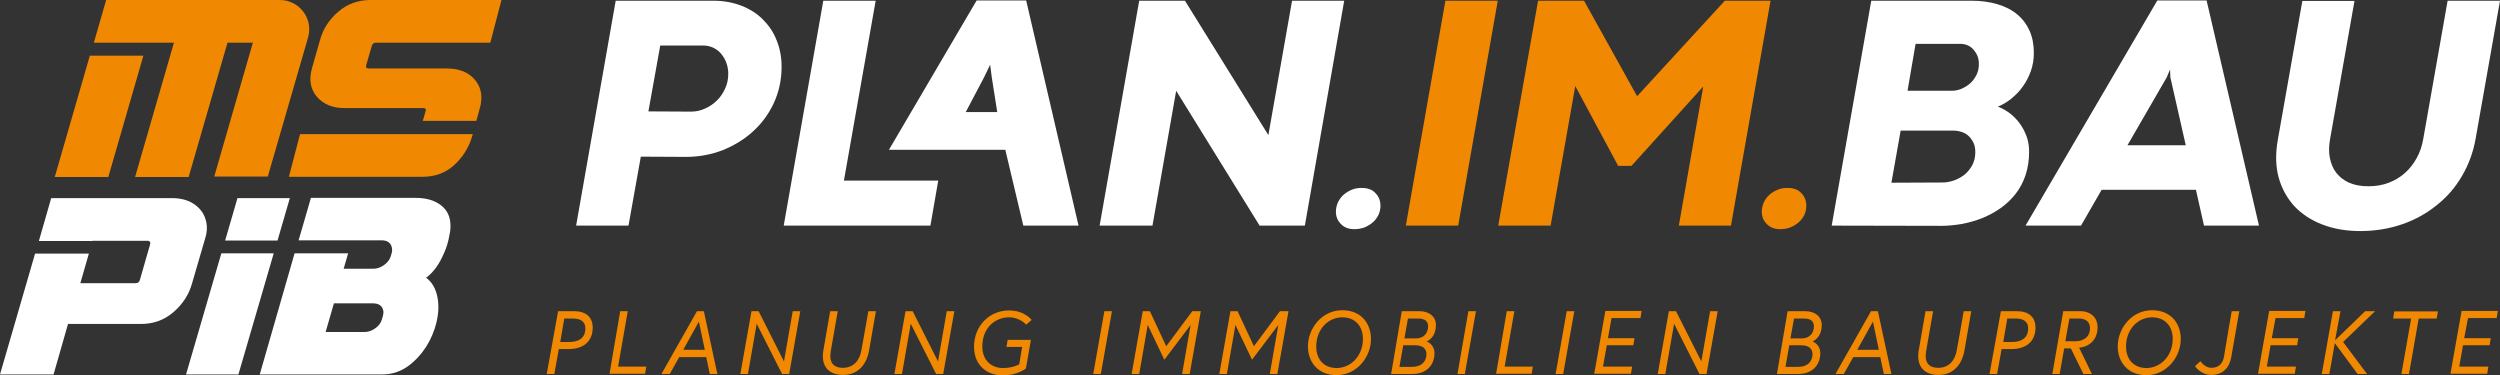 <?xml version="1.0" encoding="utf-8"?>
<!-- Generator: Adobe Illustrator 25.1.0, SVG Export Plug-In . SVG Version: 6.00 Build 0)  -->
<svg version="1.1" id="Ebene_1" xmlns="http://www.w3.org/2000/svg" xmlns:xlink="http://www.w3.org/1999/xlink" x="0px" y="0px"
	 viewBox="0 0 1054.9 158.3" style="enable-background:new 0 0 1054.9 158.3;" xml:space="preserve">
<rect x="0" y="0" width="1054.9" height="158.3" fill="#333333" stroke="none"/>
<style type="text/css">
	.st0{fill:#FFFFFF;}
	.st1{fill:#F18801;}
</style>
<g>
	<g>
		<g>
			<polygon class="st0" points="117.1,101.5 122.3,83.6 100.2,83.6 95,101.5 			"/>
			<polygon class="st0" points="93.4,106.9 78.5,158 100.6,158 115.5,106.9 			"/>
		</g>
		<g>
			<g>
				<g>
					<g>
						<polygon class="st1" points="37.9,23.5 23.1,74.7 45.7,74.7 60.5,23.5 						"/>
						<path class="st1" d="M118.1,0H44.8l-5.2,18h33.8L57,74.7h22.6L96,18h10.7L90.4,74.5H113l17-58.7C132.3,7.9,126.3,0,118.1,0z"
							/>
					</g>
				</g>
				<path class="st0" d="M189.9,93c-0.5-3-2.1-5.3-4.7-7c-2.6-1.7-5.9-2.5-9.9-2.5h-44.1l-5.2,17.9h24.6H161c2.5,0,4,1.1,4.4,3.3
					c0.1,0.8,0.1,1.4-0.1,2l-0.4,1.4c-0.4,1.4-1.4,2.7-2.8,3.7c-1.4,1-2.9,1.6-4.6,1.6H145l1.9-6.5h-22.6L109.6,158h51.7
					c3.9,0,7.4-1.1,10.6-3.3c3.1-2.2,5.7-5,7.8-8.2c2.1-3.3,3.6-6.8,4.5-10.6s1-7.2,0.4-10.4c-0.7-3.7-2.3-6.5-4.8-8.3
					c1.4-1,2.8-2.4,4.2-4.3s2.5-4.1,3.5-6.4s1.7-4.7,2.1-7.1C190.2,97,190.2,94.9,189.9,93z M161.6,133.2l-0.5,1.7
					c-0.4,1.4-1.3,2.6-2.7,3.6s-2.9,1.6-4.6,1.6h-16.4l3.5-12.1h16.4c2.5,0,4,1,4.4,3C161.9,131.5,161.8,132.3,161.6,133.2z"/>
				<g>
					<g>
						<path class="st1" d="M145.7,45.6h32.8c1,0,1.4,0.4,1.1,1.3l-1.2,4.1H201l1.4-5.1c1.4-4.8,0.8-8.8-1.9-12.1
							c-2.7-3.3-6.7-4.9-12-4.9h-32.8c-1,0-1.4-0.4-1.2-1.3l2.4-8.3c0.3-0.9,0.9-1.3,1.9-1.3h48.1l4.7-18h-55.1
							c-5.3,0-9.9,1.6-13.7,4.9c-3.9,3.3-6.5,7.3-7.8,12.1l-3.3,11.6c-1.4,4.8-0.8,8.8,1.9,12.1C136.4,44,140.4,45.7,145.7,45.6z"/>
						<path class="st1" d="M175.5,56.6c-0.1,0-0.1,0-0.2,0h-48.7l-4.7,18h56.3c5.3,0,9.8-1.6,13.4-4.9c3.6-3.3,6.2-7.3,7.6-12.1
							l0.3-1H175.5z"/>
					</g>
				</g>
				<path class="st0" d="M87.1,94c-0.6-3.1-2.1-5.6-4.7-7.5c-2.5-1.9-5.8-2.9-9.7-2.9H21.6l-5.2,18.1H39v-0.1h23.3
					c0.6,0,1,0.3,1.1,0.8c0,0.2,0,0.4,0,0.5L59,118.2c-0.3,0.9-0.9,1.3-1.8,1.3H33.9l3.6-12.5H14.8L0,158h22.6l6.1-21.3h30.8
					c5.3,0,9.9-1.7,13.7-5c3.8-3.3,6.5-7.3,7.8-12l5.6-19.2C87.3,98.3,87.5,96.1,87.1,94z"/>
			</g>
		</g>
	</g>
	<g>
		<path class="st1" d="M235.5,131.3h6.8c4.8,0,7.8,2.4,7.8,6.9c0,6.1-4.2,9.1-10.2,9.1h-4.1l-1.9,10.5h-3.2L235.5,131.3z
			 M240.3,144.3c3.6,0,6.7-1.5,6.7-5.7c0-3.3-2.5-4.2-5.4-4.2h-3.5l-1.7,9.9H240.3z"/>
		<path class="st1" d="M261.7,131.3h3.2l-4.1,23.4h11.9l-0.5,3h-15L261.7,131.3z"/>
		<path class="st1" d="M294.1,131.3h2.9l5.7,26.5h-3.2l-1.5-7.1h-11.4l-4,7.1h-3.5L294.1,131.3z M288.3,147.6h9.1l-2.5-11.9
			L288.3,147.6z"/>
		<path class="st1" d="M320.1,131.3l10.7,21.2l3.7-21.2h3.2l-4.7,26.5h-3l-10.7-21.2l-3.7,21.2h-3.2l4.7-26.5H320.1z"/>
		<path class="st1" d="M366.4,131.3h3.2l-2.9,16.7c-1.1,6-4.8,10.2-10.9,10.2c-6.6,0-9.4-4.2-8.4-10.2l2.9-16.7h3.2
			c0,0-1.4,7.8-2.9,16.6c-0.8,4.3,0.4,7.3,5.1,7.3c4.6,0,7.1-3.3,7.8-7.5C365.1,139,366.4,131.3,366.4,131.3z"/>
		<path class="st1" d="M385.1,131.3l10.7,21.2l3.7-21.2h3.2l-4.7,26.5h-3l-10.7-21.2l-3.7,21.2h-3.2l4.7-26.5H385.1z"/>
		<path class="st1" d="M433,137c0,0-2.6-3.1-7.2-3.1c-5.8,0-11.3,4.3-11.3,12.3c0,6.2,4.2,9.1,8.7,9.1c4.3,0,6.9-1.6,6.9-1.6
			l1.2-7.3h-6.6l0.5-3h9.8l-2.1,12.1c0,0-3.7,2.9-9.7,2.9c-6.8,0-12.2-4.3-12.2-12.1c0-8.6,6.3-15.3,14.8-15.3c6.6,0,9.5,4,9.5,4
			L433,137z"/>
		<path class="st1" d="M466,131.3h3.2l-4.7,26.5h-3.2L466,131.3z"/>
		<path class="st1" d="M485.2,131.3l6.9,14.8l11-14.8h3.6l-4.7,26.5h-3.2l3.6-20.7l-11.1,14.7l-7-14.7l-3.6,20.7h-3.2l4.7-26.5
			H485.2z"/>
		<path class="st1" d="M522.2,131.3l6.9,14.8l11-14.8h3.6l-4.7,26.5h-3.2l3.6-20.7l-11.1,14.7l-7-14.7l-3.6,20.7h-3.2l4.7-26.5
			H522.2z"/>
		<path class="st1" d="M578.5,143c0,7.8-6.1,15.3-14.5,15.3c-8.1,0-12.1-5.8-12.1-12.1c0-7.8,6-15.3,14.5-15.3
			C574.5,130.9,578.5,136.7,578.5,143z M575.1,143c0-5.4-3.3-9.1-8.7-9.1c-6.1,0-11,5.2-11,12.3c0,5.4,3.2,9.1,8.7,9.1
			C570.1,155.2,575.1,150.1,575.1,143z"/>
		<path class="st1" d="M591.5,131.3h7.4c4.3,0,7,2.4,7,5.8c0,4.1-2,6.1-3.9,7c0.6,0.1,3.3,1.6,3.3,4.8c0,5.3-3.5,8.9-9.3,8.9h-9
			L591.5,131.3z M595.8,154.8c4.1,0,6.1-2.3,6.1-5.4c0-2.1-1.4-3.7-4.7-3.7h-5.1l-1.6,9.1L595.8,154.8L595.8,154.8z M597.5,142.8
			c3.1,0,5.1-2.1,5.1-5.1c0-2-1.2-3.3-4.2-3.3h-4.3l-1.5,8.4L597.5,142.8L597.5,142.8z"/>
		<path class="st1" d="M619.6,131.3h3.2l-4.7,26.5H615L619.6,131.3z"/>
		<path class="st1" d="M635.8,131.3h3.2l-4.1,23.4h11.9l-0.5,3h-15L635.8,131.3z"/>
		<path class="st1" d="M661.1,131.3h3.2l-4.7,26.5h-3.2L661.1,131.3z"/>
		<path class="st1" d="M678.5,142.7h11.2l-0.5,3H678l-1.6,9h12.3l-0.5,3h-15.5l4.7-26.5h15.3l-0.5,3H680L678.5,142.7z"/>
		<path class="st1" d="M707.2,131.3l10.7,21.2l3.7-21.2h3.2l-4.7,26.5h-3l-10.7-21.2l-3.7,21.2h-3.2l4.7-26.5H707.2z"/>
		<path class="st1" d="M754.3,131.3h7.4c4.3,0,7,2.4,7,5.8c0,4.1-2,6.1-3.9,7c0.6,0.1,3.3,1.6,3.3,4.8c0,5.3-3.5,8.9-9.3,8.9h-9
			L754.3,131.3z M758.7,154.8c4.1,0,6.1-2.3,6.1-5.4c0-2.1-1.4-3.7-4.7-3.7H755l-1.6,9.1L758.7,154.8L758.7,154.8z M760.3,142.8
			c3.1,0,5.1-2.1,5.1-5.1c0-2-1.2-3.3-4.2-3.3H757l-1.5,8.4L760.3,142.8L760.3,142.8z"/>
		<path class="st1" d="M789.5,131.3h2.9l5.7,26.5h-3.2l-1.5-7.1H782l-4,7.1h-3.5L789.5,131.3z M783.7,147.6h9.1l-2.5-11.9
			L783.7,147.6z"/>
		<path class="st1" d="M828.6,131.3h3.2l-2.9,16.7c-1.1,6-4.8,10.2-10.9,10.2c-6.6,0-9.4-4.2-8.4-10.2l2.9-16.7h3.2
			c0,0-1.4,7.8-2.9,16.6c-0.8,4.3,0.4,7.3,5.1,7.3c4.6,0,7.1-3.3,7.8-7.5C827.3,139,828.6,131.3,828.6,131.3z"/>
		<path class="st1" d="M844.3,131.3h6.8c4.8,0,7.8,2.4,7.8,6.9c0,6.1-4.2,9.1-10.2,9.1h-4.1l-1.9,10.5h-3.2L844.3,131.3z
			 M849.1,144.3c3.6,0,6.7-1.5,6.7-5.7c0-3.3-2.5-4.2-5.4-4.2H847l-1.7,9.9H849.1z"/>
		<path class="st1" d="M870.6,131.3h7.1c4.9,0,7.4,3.1,7.4,6.7c0,6.3-4.6,8.5-7.8,8.7l5.4,11.1h-3.6l-5.3-10.8H871l-1.9,10.8H866
			L870.6,131.3z M881.9,138.6c0-2.7-1.6-4.2-4.8-4.2h-3.9l-1.7,9.6h4.1C879.5,144,881.9,141.9,881.9,138.6z"/>
		<path class="st1" d="M920.2,143c0,7.8-6.1,15.3-14.5,15.3c-8.1,0-12.1-5.8-12.1-12.1c0-7.8,6-15.3,14.5-15.3
			C916.2,130.9,920.2,136.7,920.2,143z M916.8,143c0-5.4-3.3-9.1-8.7-9.1c-6.1,0-11,5.2-11,12.3c0,5.4,3.2,9.1,8.7,9.1
			C911.8,155.2,916.8,150.1,916.8,143z"/>
		<path class="st1" d="M941.7,131.3h3.2l-3.4,19.4c-0.8,4.7-3.8,7.5-8.4,7.5c-4.5,0-6.9-3.7-6.9-3.7l2.3-2.1c0,0,1.8,2.8,4.6,2.8
			c3.6,0,4.9-2.4,5.3-4.5C939.8,142,941.7,131.3,941.7,131.3z"/>
		<path class="st1" d="M958.6,142.7h11.2l-0.5,3h-11.2l-1.6,9h12.3l-0.5,3h-15.5l4.7-26.5h15.3l-0.5,3h-12.1L958.6,142.7z"/>
		<path class="st1" d="M985.3,143.6l12.7-12.3h4.2l-13.5,13l10.1,13.5h-4l-9.6-13l-2.3,13h-3.2l4.7-26.5h3.2L985.3,143.6z"/>
		<path class="st1" d="M1017.4,134.4h-7.6l0.5-3h18.4l-0.5,3h-7.6l-4.1,23.4h-3.2L1017.4,134.4z"/>
		<path class="st1" d="M1039.8,142.7h11.2l-0.5,3h-11.2l-1.6,9h12.3l-0.5,3H1034l4.7-26.5h15.3l-0.5,3h-12.1L1039.8,142.7z"/>
	</g>
	<g>
		<g>
			<path class="st0" d="M270.4,66.1l-5.2,29.1h-22.1l16.7-94.9h41c4.4,0,8.4,0.7,12,2.1s6.6,3.3,9.1,5.8s4.5,5.4,5.8,8.8
				c1.4,3.4,2.1,7.1,2.1,11.2c0,5.4-1.1,10.5-3.2,15.1s-5,8.6-8.7,12s-7.9,6-12.8,8c-4.9,1.9-10.1,2.9-15.6,2.9L270.4,66.1
				L270.4,66.1z M291.6,47.1c2,0,4-0.4,5.9-1.3c1.9-0.8,3.6-2,5-3.4c1.5-1.4,2.6-3.1,3.5-5.1c0.9-1.9,1.3-4,1.3-6.2
				c0-1.6-0.3-3.2-0.8-4.6s-1.3-2.7-2.2-3.8c-0.9-1.1-2.1-2-3.4-2.6s-2.8-0.9-4.4-0.9h-17.9l-5,27.8L291.6,47.1L291.6,47.1z"/>
			<path class="st0" d="M347.4,0.3h22.1l-13.4,75.9h39.8l-3.3,19h-61.9L347.4,0.3z"/>
			<path class="st0" d="M424.2,63.2h-25.8h-0.3h-23l37-63H433l22.1,95h-23.3L424.2,63.2z M407.5,47.3h13.3l-2.3-14.6l-0.7-5.4
				l-2.6,5.4L407.5,47.3z"/>
			<path class="st0" d="M550.6,95.2h-19.1l-35.2-56.9l-10,56.9H464l16.7-94.9H500L535.2,57l10-56.7h22L550.6,95.2z"/>
			<path class="st0" d="M563.7,89.3c0-1.3,0.3-2.6,0.8-3.8c0.6-1.2,1.3-2.3,2.3-3.2c1-0.9,2.1-1.6,3.5-2.2c1.3-0.6,2.8-0.8,4.3-0.8
				c2.5,0,4.5,0.7,5.8,2.2c1.4,1.4,2.1,3.2,2.1,5.3c0,1.4-0.3,2.6-0.8,3.8c-0.6,1.2-1.3,2.2-2.3,3.1s-2.1,1.6-3.5,2.2
				c-1.3,0.5-2.8,0.8-4.4,0.8c-2.4,0-4.3-0.7-5.7-2.2C564.4,93.1,563.7,91.4,563.7,89.3z"/>
			<path class="st1" d="M609.9,0.3H632l-16.7,94.9h-22.1L609.9,0.3z"/>
			<path class="st1" d="M682.8,70l-18.1-33.7l-10.4,58.9h-22.1L649,0.3h19.4l22.4,40.3l37-40.3h19.3l-16.7,94.9h-22l10.3-58.7
				L688.4,70H682.8z"/>
			<path class="st1" d="M743.4,89.3c0-1.3,0.3-2.6,0.8-3.8c0.6-1.2,1.3-2.3,2.3-3.2c1-0.9,2.1-1.6,3.5-2.2c1.3-0.6,2.8-0.8,4.3-0.8
				c2.5,0,4.5,0.7,5.8,2.2c1.4,1.4,2.1,3.2,2.1,5.3c0,1.4-0.3,2.6-0.8,3.8c-0.6,1.2-1.3,2.2-2.3,3.1s-2.1,1.6-3.5,2.2
				c-1.3,0.5-2.8,0.8-4.4,0.8c-2.4,0-4.3-0.7-5.7-2.2C744.1,93.1,743.4,91.4,743.4,89.3z"/>
			<path class="st0" d="M772.9,95.2l16.7-94.9h42.2c4.1,0,7.8,0.5,11.1,1.5s6.1,2.4,8.3,4.3c2.3,1.9,4,4.2,5.2,6.9s1.8,5.8,1.8,9.3
				c0,2.7-0.4,5.3-1.3,7.8c-0.9,2.4-2,4.6-3.5,6.6c-1.4,2-3.1,3.6-4.9,5.1c-1.8,1.4-3.7,2.5-5.5,3.2c1.9,0.7,3.6,1.7,5.2,2.9
				c1.6,1.3,3,2.7,4.2,4.4s2.1,3.5,2.8,5.4c0.7,2,1,4.1,1,6.3c0,3.6-0.5,6.9-1.5,9.9s-2.4,5.6-4.2,7.9s-3.9,4.3-6.3,6
				c-2.4,1.7-5,3.1-7.7,4.2s-5.6,1.9-8.6,2.5c-3,0.5-5.9,0.8-8.9,0.8L772.9,95.2L772.9,95.2z M820,77c1.3,0,2.7-0.3,4.3-0.8
				s3-1.3,4.4-2.3c1.3-1,2.5-2.4,3.4-4s1.4-3.5,1.4-5.7c0-1.4-0.2-2.7-0.7-3.8s-1.2-2.1-2-2.9c-0.8-0.8-1.8-1.4-3-1.8
				c-1.2-0.4-2.4-0.6-3.8-0.6h-22l-3.9,22L820,77L820,77z M804.9,38.3h18.8c1.3,0,2.6-0.3,3.9-0.8c1.3-0.6,2.6-1.3,3.7-2.3
				c1.1-1,2-2.2,2.7-3.6s1-2.9,1-4.6c0-1.3-0.2-2.4-0.6-3.4c-0.4-1-1-1.9-1.7-2.7c-0.7-0.8-1.5-1.4-2.5-1.8s-1.9-0.6-3-0.6h-18.9
				L804.9,38.3z"/>
			<path class="st0" d="M926.6,80.1h-39.8l-8.7,15.1h-23.4l55.6-95h20.8l22.1,95H930L926.6,80.1z M897.7,61.3h24.6l-6.5-28.7
				l-0.1-3.1h-0.1l-1.3,3.1L897.7,61.3z"/>
			<path class="st0" d="M1032.8,0.3h22.1l-10.3,58.3c-1,5.6-2.9,10.8-5.7,15.6s-6.3,8.9-10.6,12.3c-4.3,3.5-9.1,6.2-14.6,8.1
				s-11.4,2.9-17.7,2.9c-5.9,0-11.2-0.9-15.9-2.7c-4.8-1.8-8.7-4.4-11.9-7.7c-3.1-3.4-5.4-7.5-6.7-12.2c-1.3-4.8-1.4-10.2-0.3-16.2
				l10.3-58.3h22l-10.3,58.3c-0.5,2.8-0.6,5.5-0.1,7.9s1.3,4.5,2.7,6.3s3.2,3.2,5.4,4.2c2.3,1,5,1.5,8.2,1.5c3.1,0,6-0.5,8.6-1.5
				s4.9-2.4,6.9-4.2c2-1.8,3.6-3.9,4.9-6.3c1.3-2.4,2.2-5,2.7-7.9L1032.8,0.3z"/>
		</g>
	</g>
</g>
</svg>
